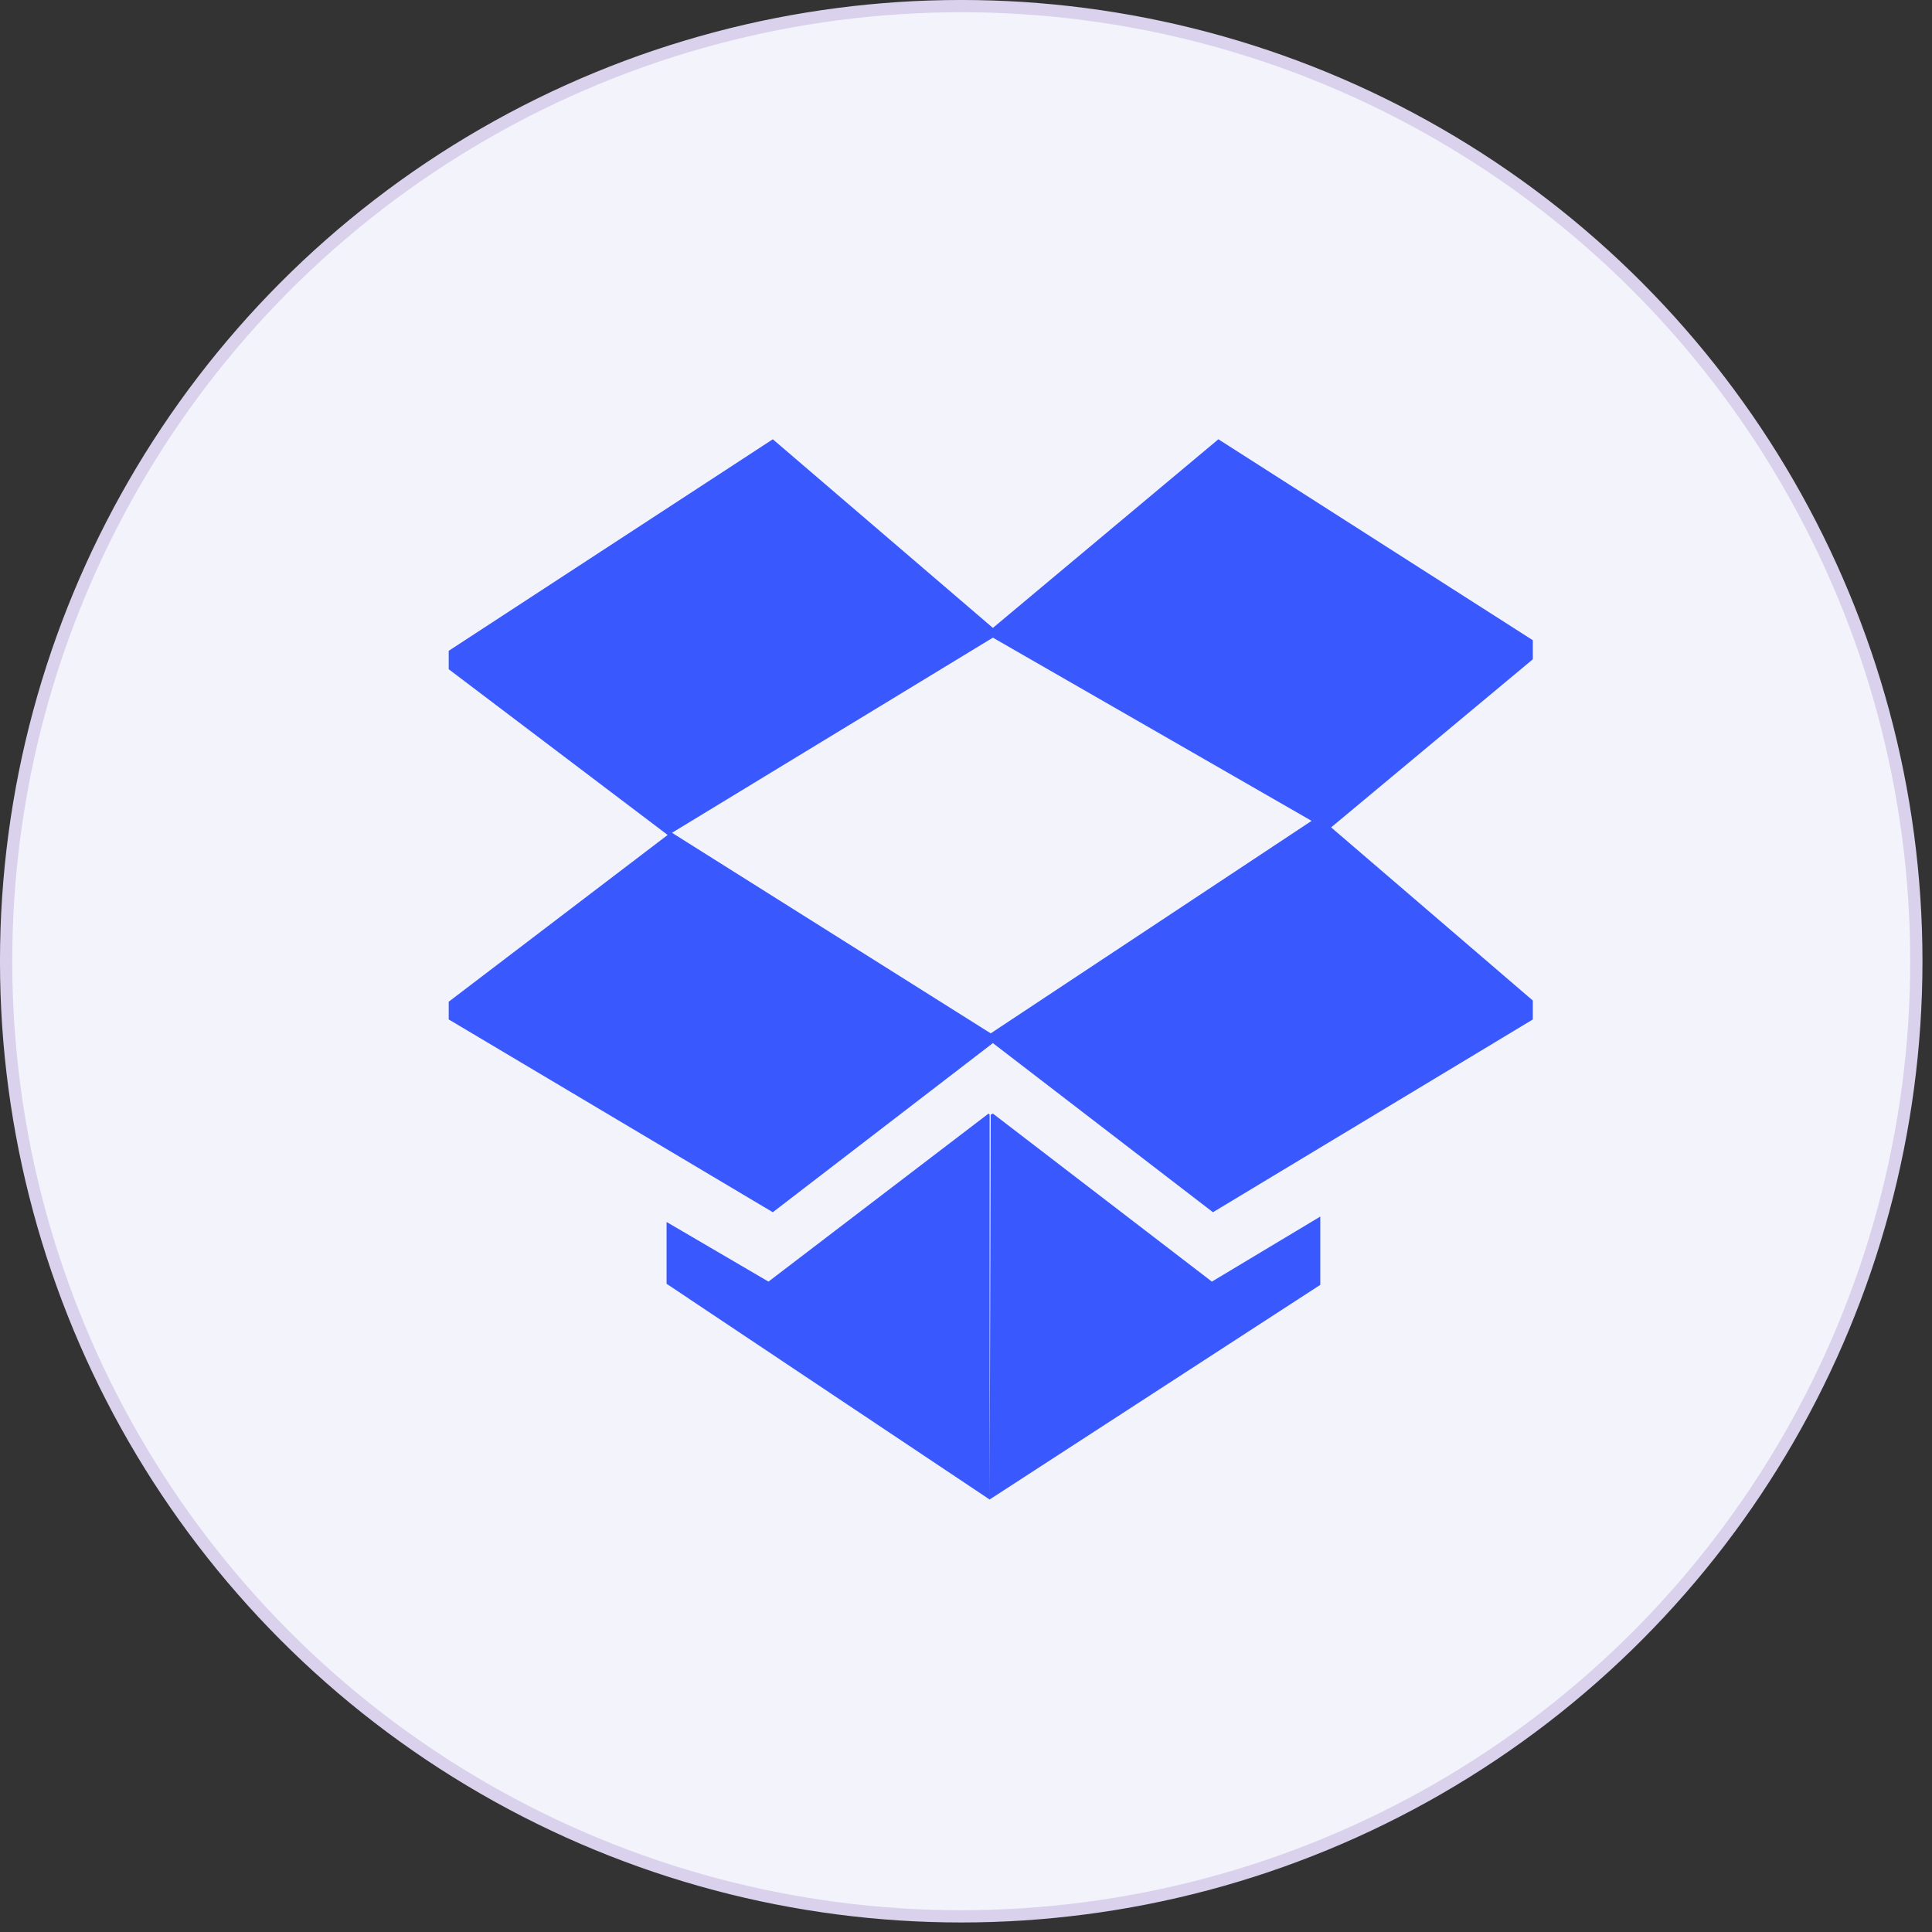 <svg width="121" height="121" viewBox="0 0 121 121" fill="none" xmlns="http://www.w3.org/2000/svg">
<rect x="0" y="0" width="121" height="121" fill="#333333" stroke="none"/>
<circle cx="60.201" cy="60.201" r="59.818" fill="#F3F4FB" stroke="#DAD1EC" stroke-width="0.768"/>
<g clip-path="url(#clip0_9_4327)">
<path d="M27.285 63.36L41.815 52.293L27.285 41.294L48.401 27.511L62.184 39.325L76.306 27.511L96.811 40.615L83.368 51.818L96.811 63.36L75.967 75.921L62.184 65.329L48.401 75.921L27.285 63.36ZM41.747 80.402V76.532L48.129 80.266L61.912 69.742L61.98 69.81V93.913L41.747 80.402ZM42.087 52.157L62.048 64.718L82.145 51.41L62.184 39.936L42.087 52.157ZM61.98 93.913L62.048 69.81L62.184 69.742L75.899 80.266L82.689 76.192V80.47L61.98 93.913Z" fill="#3959FF"/>
</g>
<defs>
<clipPath id="clip0_9_4327">
<rect width="67.897" height="67.897" fill="white" transform="translate(28.102 27.104)"/>
</clipPath>
</defs>
</svg>
